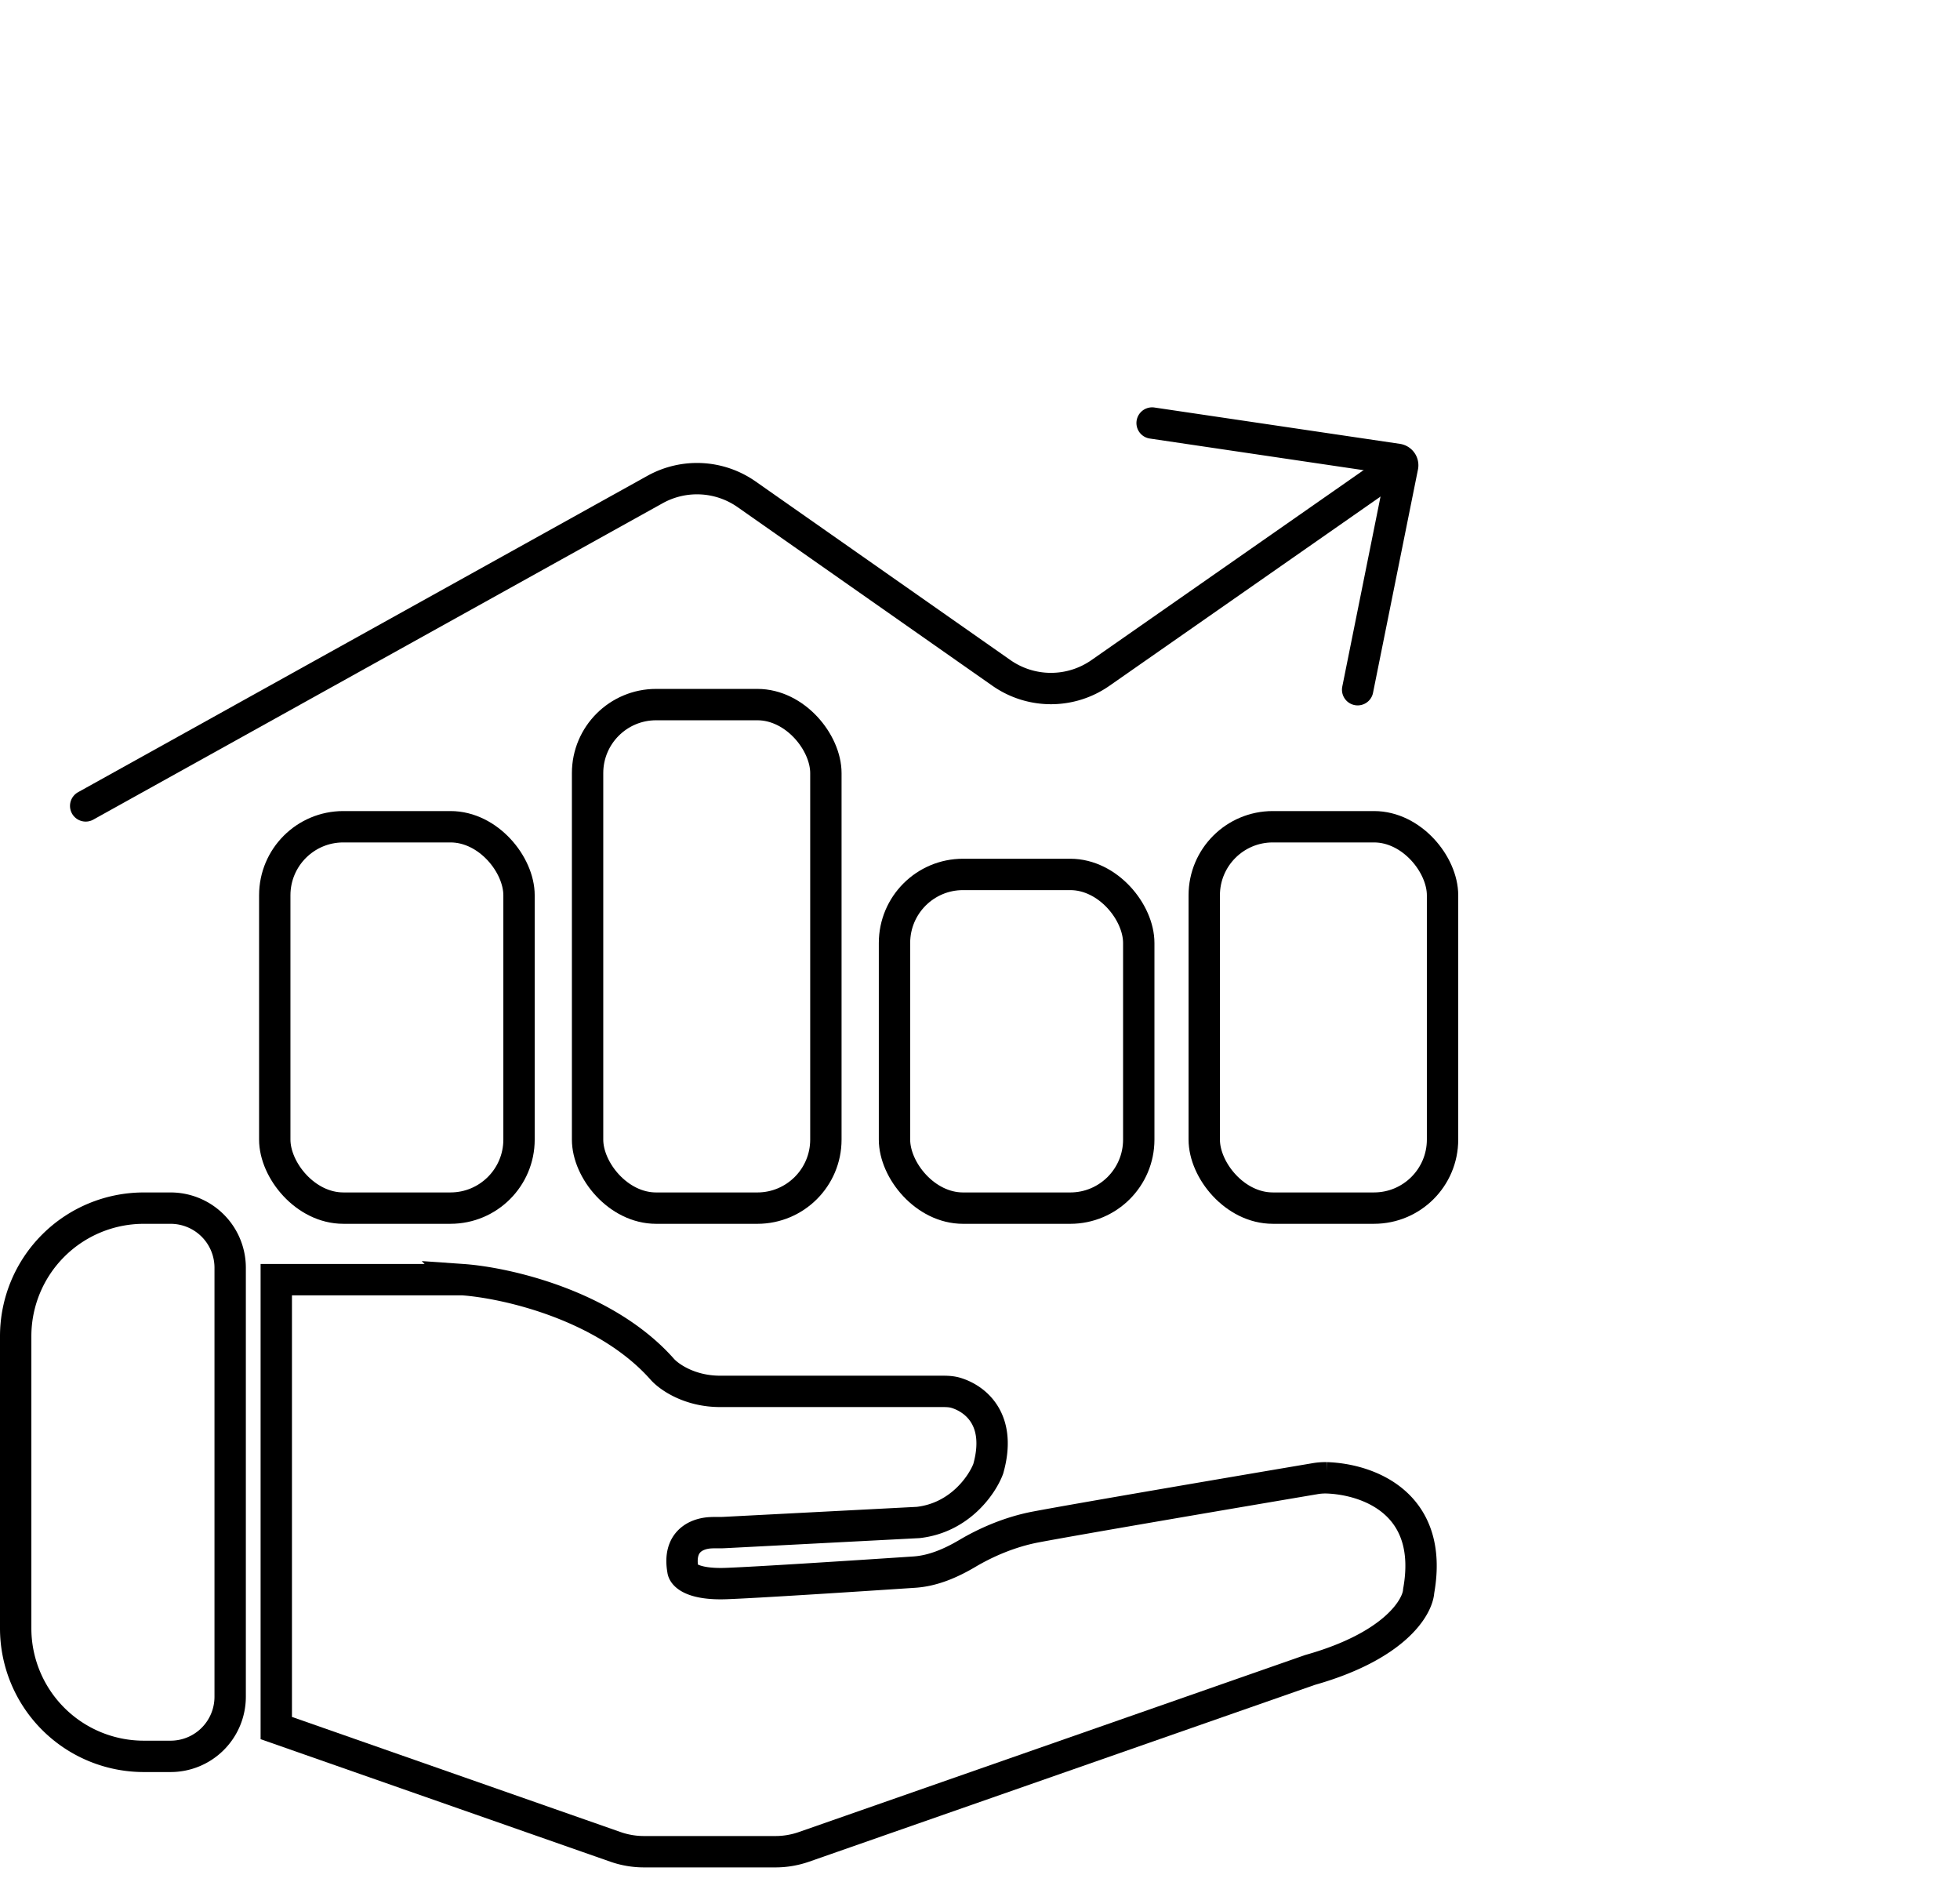 <svg xmlns="http://www.w3.org/2000/svg" width="125" height="120" fill="none"><g stroke="#000" stroke-width="2" clip-path="url(#a)"><path d="M1 85.202a8.17 8.17 0 0 1 8.17-8.169h1.709a3.8 3.8 0 0 1 3.8 3.8v27.357a3.8 3.8 0 0 1-3.8 3.799h-1.71A8.169 8.169 0 0 1 1 103.82V85.202Z"/><path stroke-linecap="round" d="M29.495 81.593H17.62v28.591l21.628 7.575c.586.205 1.201.31 1.822.31h8.386c.62 0 1.234-.105 1.818-.309l32.27-11.28c5.394-1.52 6.87-3.99 6.933-5.035 1.012-5.634-3.276-7.137-5.878-7.217a3.916 3.916 0 0 0-.776.063c-5.02.849-15.018 2.552-17.758 3.07-1.727.327-3.256 1.029-4.362 1.683-1.043.617-2.18 1.116-3.39 1.197-4.07.271-10.187.664-12.006.729-2.128.076-2.723-.538-2.755-.854-.323-1.813.847-2.33 1.748-2.384.291-.018.583.001.874-.014l12.387-.642c2.66-.304 4.084-2.407 4.464-3.42.886-3.134-.81-4.466-2.06-4.845-.268-.081-.55-.094-.83-.094H45.928c-1.976 0-3.293-.95-3.704-1.425-3.648-4.104-10.006-5.51-12.73-5.7Z"/><rect width="15.578" height="24.317" x="17.523" y="52.715" rx="4.37"/><rect width="15.578" height="21.278" x="57.047" y="55.755" rx="4.37"/><rect width="15.198" height="24.317" x="76.801" y="52.715" rx="4.37"/><path stroke-linecap="round" d="m5.465 51.386 36.312-20.174a5.51 5.51 0 0 1 5.837.305l16.249 11.388a5.51 5.51 0 0 0 6.315.006l19.163-13.373"/><path stroke-linecap="round" d="m73.477 26.973 15.657 2.317a.38.38 0 0 1 .317.45l-2.866 14.237"/><rect width="15.198" height="32.107" x="37.473" y="44.926" rx="4.37"/></g><defs><clipPath id="a"><path fill="#fff" d="M0 0h125v120H0z"/></clipPath></defs></svg>